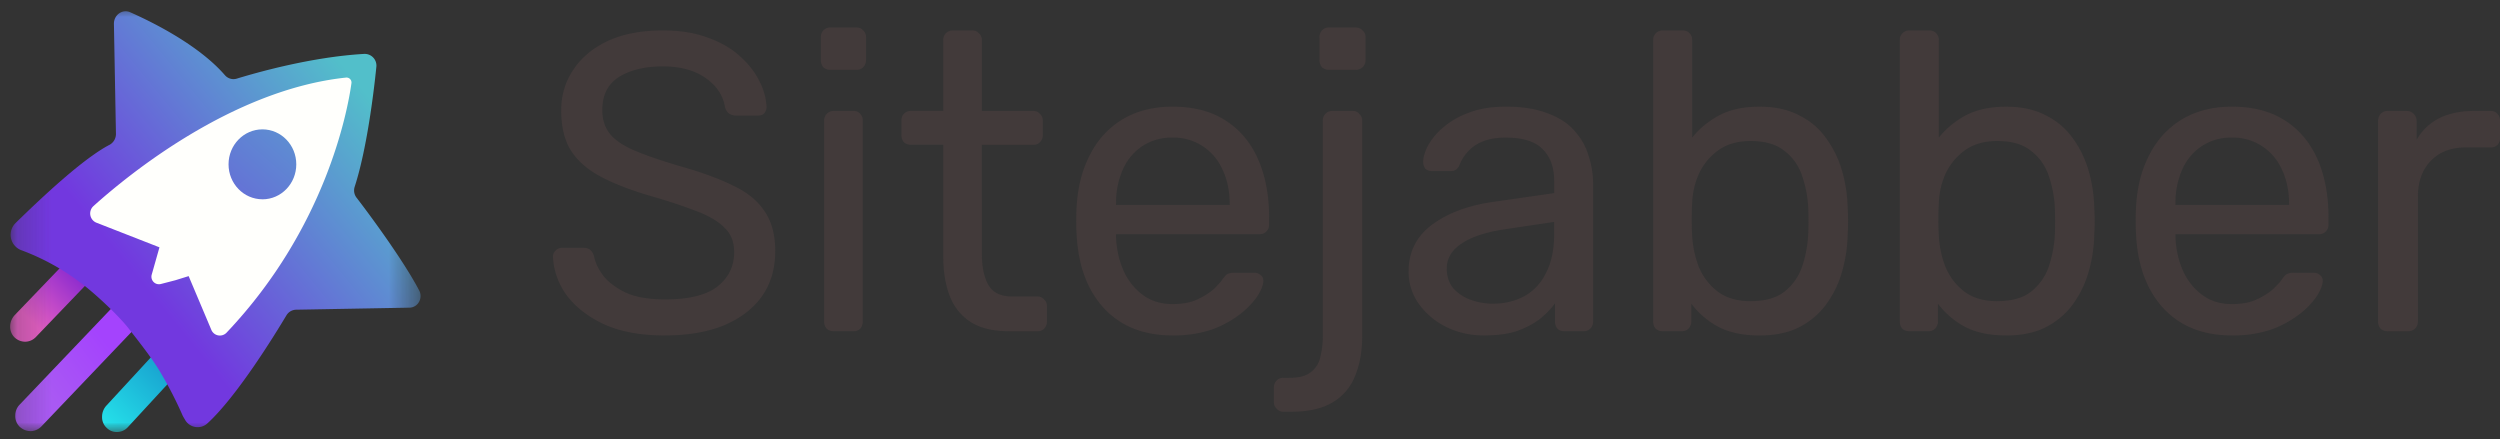 <svg width="74" height="13" fill="none" xmlns="http://www.w3.org/2000/svg"><rect width="100%" height="100%" fill="#333333" stroke="none"/><mask id="a" style="mask-type:luminance" maskUnits="userSpaceOnUse" x="0" y="0" width="13" height="13"><path d="M.116 0h12.298v13H.116V0z" fill="#fff"/></mask><g mask="url(#a)"><mask id="b" style="mask-type:luminance" maskUnits="userSpaceOnUse" x="0" y="0" width="58" height="14"><path d="M57.738 0H.116v13.033h57.622V0z" fill="#fff"/></mask><g mask="url(#b)"><path d="M3.46 12.787a.413.413 0 01-.302-.122.428.428 0 01-.137-.323.49.49 0 01.118-.325l1.642-1.781a.436.436 0 01.323-.142.412.412 0 01.304.122.443.443 0 01.136.324.488.488 0 01-.117.323l-1.643 1.782a.436.436 0 01-.323.142z" fill="url(#paint0_linear_1208_8257)"/><path d="M.74 10.115a.463.463 0 01-.313-.131.436.436 0 01-.126-.324c0-.121.048-.233.126-.324l1.546-1.61a.406.406 0 01.313-.131.46.46 0 01.313.131.433.433 0 01.127.324.493.493 0 01-.127.324l-1.545 1.61a.443.443 0 01-.313.131z" fill="url(#paint1_linear_1208_8257)"/><path d="M.895 12.761a.466.466 0 01-.315-.132.437.437 0 01-.128-.325c0-.121.04-.233.128-.325l3.107-3.258A.424.424 0 014 8.59c.118 0 .227.051.315.132a.473.473 0 01.01.65L1.218 12.63a.461.461 0 01-.324.132z" fill="url(#paint2_linear_1208_8257)"/><path d="M2.773 6.112c1.003-.903 4.1-3.45 7.481-3.806a.146.146 0 01.157.172c-.118.853-.776 4.304-3.696 7.38a.272.272 0 01-.452-.092l-.67-1.583-.834.223a.223.223 0 01-.266-.285l.227-.8-1.868-.731c-.188-.072-.236-.335-.08-.478z" fill="url(#paint3_linear_1208_8257)"/><path d="M12.112 9.107l-3.342.06a.343.343 0 00-.295.173c-.334.558-1.455 2.385-2.33 3.187a.428.428 0 01-.668-.102 3.115 3.115 0 01-.069-.12 11.47 11.47 0 00-.64-1.25c-.235-.416-.707-1.005-.982-1.36-.334-.416-1.042-1.066-1.406-1.33a6.817 6.817 0 00-1.76-.963.487.487 0 01-.157-.802c.737-.721 1.995-1.909 2.782-2.315a.365.365 0 00.187-.324L3.372.702c0-.264.257-.447.493-.334.708.314 2.034.984 2.792 1.857.088.102.226.142.354.102.57-.174 2.192-.64 3.764-.731a.347.347 0 01.364.395c-.078.772-.284 2.436-.639 3.533a.35.35 0 00.06.335c.343.446 1.356 1.807 1.838 2.72.138.233-.02.528-.285.528z" fill="url(#paint4_linear_1208_8257)"/><path d="M5.191 8.295l-.432.112a.223.223 0 01-.266-.285l.227-.801-1.868-.73a.295.295 0 01-.089-.488c1.002-.904 4.1-3.451 7.482-3.807a.147.147 0 01.157.173c-.118.852-.777 4.303-3.697 7.379a.273.273 0 01-.452-.091l-.669-1.584-.393.122z" fill="#FFFFFC"/><path d="M7.768 5.9c.554 0 1.002-.464 1.002-1.036 0-.572-.448-1.035-1.002-1.035s-1.003.463-1.003 1.035c0 .572.45 1.035 1.003 1.035z" fill="url(#paint5_linear_1208_8257)"/></g></g><path d="M19.681 9.93c-.712 0-1.31-.11-1.792-.327-.483-.225-.855-.514-1.117-.865a2.1 2.1 0 01-.405-1.141c0-.066.024-.125.074-.176a.271.271 0 01.197-.087h.626c.098 0 .172.025.22.075a.383.383 0 01.099.175c.04.201.138.402.293.603.165.192.39.355.676.488.294.126.672.188 1.13.188.703 0 1.219-.125 1.546-.376.335-.259.503-.601.503-1.028 0-.293-.09-.528-.27-.702-.172-.185-.438-.347-.797-.49-.46-.175-.927-.33-1.4-.464-.598-.175-1.093-.367-1.485-.576-.393-.209-.688-.469-.884-.778-.189-.31-.283-.702-.283-1.179 0-.45.119-.852.357-1.203.237-.36.577-.644 1.019-.853.45-.209.994-.313 1.632-.313.507 0 .95.07 1.326.213.384.133.703.317.957.551.253.226.445.472.577.74.132.259.2.514.209.766a.304.304 0 01-.061.175c-.04.05-.106.075-.197.075h-.65a.406.406 0 01-.184-.05c-.058-.033-.103-.097-.136-.189-.049-.341-.237-.631-.564-.865-.327-.234-.754-.352-1.276-.352-.533 0-.967.106-1.302.315-.327.209-.491.535-.491.978 0 .284.078.522.233.714.156.185.4.348.736.49.336.142.774.292 1.314.452.655.183 1.191.38 1.608.59.418.2.725.455.921.763.205.301.307.69.307 1.167 0 .527-.136.978-.405 1.354-.27.368-.652.652-1.142.854-.483.191-1.056.287-1.719.287zm4.997-.126a.306.306 0 01-.209-.075.321.321 0 01-.074-.214V3.571a.28.28 0 01.17-.266.278.278 0 01.113-.022h.59c.08 0 .146.03.196.088a.272.272 0 01.073.2v5.944a.321.321 0 01-.073.214.265.265 0 01-.197.075h-.589zm-.098-7.737a.305.305 0 01-.209-.076.32.32 0 01-.073-.213v-.677a.275.275 0 01.282-.288h.774c.08 0 .146.029.196.088a.252.252 0 01.085.2v.677a.295.295 0 01-.085.213.264.264 0 01-.196.076h-.774zm5.281 7.737c-.459 0-.83-.088-1.117-.264a1.588 1.588 0 01-.626-.765c-.132-.334-.197-.727-.197-1.178V4.285h-.957a.305.305 0 01-.208-.074.32.32 0 01-.074-.213V3.57c0-.082.024-.15.073-.2a.283.283 0 01.208-.088h.958V1.188a.271.271 0 01.17-.266.278.278 0 01.113-.021h.577a.24.24 0 01.196.087.253.253 0 01.086.2v2.095h1.521c.082 0 .148.03.197.088a.253.253 0 01.086.2v.427a.295.295 0 01-.086.213.265.265 0 01-.197.075h-1.521V7.51c0 .393.065.703.196.928.131.226.365.338.7.338h.749c.08 0 .147.03.196.088a.252.252 0 01.085.201v.451a.295.295 0 01-.085.214.264.264 0 01-.196.075h-.847zm4.844.125c-.843 0-1.514-.263-2.014-.79-.498-.534-.773-1.262-.822-2.182a5.715 5.715 0 01-.012-.414c0-.176.003-.317.012-.426.033-.594.168-1.111.405-1.555.22-.434.557-.794.97-1.04.417-.243.904-.365 1.46-.365.623 0 1.142.135 1.56.402.425.267.75.648.969 1.141.22.493.332 1.07.332 1.73v.214a.27.27 0 01-.086.213.265.265 0 01-.196.075h-4.248v.112c.017.344.09.666.221.967.132.293.32.53.565.714.246.184.54.276.884.276.294 0 .54-.045.736-.138.197-.092.356-.192.48-.3.12-.118.203-.206.244-.264.074-.108.132-.171.172-.188a.389.389 0 01.197-.037h.589c.082 0 .147.025.196.074.058.042.081.105.074.189-.008.125-.074.28-.197.464a2.468 2.468 0 01-.527.526 3.069 3.069 0 01-.835.44 3.578 3.578 0 01-1.13.162zm-1.67-3.862h3.363V6.03c0-.376-.069-.71-.208-1.004a1.605 1.605 0 00-.601-.706 1.555 1.555 0 00-.884-.247 1.555 1.555 0 00-.909.264 1.6 1.6 0 00-.564.69 2.422 2.422 0 00-.197 1.004v.037zm4.954 6.12a.24.24 0 01-.197-.088.25.25 0 01-.085-.2v-.427c0-.084.028-.155.085-.213a.264.264 0 01.197-.075h.172c.294 0 .511-.058.65-.176a.742.742 0 00.27-.44 2.4 2.4 0 00.074-.626v-6.37a.278.278 0 01.169-.267.278.278 0 01.113-.022h.602c.082 0 .148.03.196.088a.25.25 0 01.086.2v6.383c0 .444-.07.832-.208 1.166a1.545 1.545 0 01-.65.779c-.305.192-.717.288-1.24.288h-.234zm1.35-10.12a.306.306 0 01-.209-.076.32.32 0 01-.073-.213v-.677a.275.275 0 01.282-.288h.786a.28.28 0 01.208.088.25.25 0 01.087.2v.677a.295.295 0 01-.087.213.306.306 0 01-.208.076h-.785zm4.59 7.862c-.409 0-.78-.082-1.117-.25a2.17 2.17 0 01-.81-.678 1.612 1.612 0 01-.307-.965c0-.577.229-1.037.688-1.38.457-.342 1.055-.569 1.792-.677l1.829-.263v-.364c0-.401-.115-.714-.345-.94-.22-.226-.584-.339-1.092-.339-.368 0-.667.076-.896.226-.21.138-.373.34-.466.576-.05.127-.136.189-.258.189h-.552c-.09 0-.16-.025-.209-.076a.341.341 0 01-.06-.2c0-.125.044-.28.134-.464.115-.205.265-.387.442-.538.222-.192.476-.34.75-.44.31-.125.686-.189 1.128-.189.49 0 .904.068 1.24.201.335.125.597.297.785.515.197.217.335.463.418.74.089.276.134.555.134.84v4.062a.295.295 0 01-.086.214.266.266 0 01-.196.075h-.564c-.092 0-.16-.025-.21-.075a.32.32 0 01-.073-.214v-.538c-.106.15-.25.3-.43.45-.18.143-.405.264-.675.365-.27.092-.602.137-.995.137zm.258-.94c.335 0 .642-.07.921-.214.282-.154.509-.395.65-.689.164-.31.246-.698.246-1.166v-.352l-1.424.213c-.582.084-1.02.226-1.314.427-.294.192-.442.44-.442.74 0 .235.066.43.197.59.138.15.31.263.515.338.213.075.43.113.65.113zm7.89.941c-.491 0-.901-.089-1.228-.264a2.434 2.434 0 01-.786-.677v.527a.296.296 0 01-.086.213.265.265 0 01-.196.075h-.564a.305.305 0 01-.21-.075.32.32 0 01-.073-.214V1.19a.272.272 0 01.17-.267.279.279 0 01.113-.021h.59c.088 0 .158.028.208.087a.27.27 0 01.073.2v2.885c.204-.258.466-.476.786-.652.327-.176.728-.264 1.203-.264.458 0 .847.083 1.165.25.328.16.594.382.798.666.213.284.373.606.48.966.105.359.163.734.171 1.128.016.25.016.502 0 .753a4.31 4.31 0 01-.172 1.14c-.1.35-.263.677-.478.967a2.27 2.27 0 01-.798.664c-.32.159-.708.238-1.167.238l.001.001zm-.258-1.016c.425 0 .756-.093.994-.276a1.59 1.59 0 00.527-.74c.107-.31.168-.64.185-.99a10.76 10.76 0 000-.728 3.396 3.396 0 00-.184-.979 1.515 1.515 0 00-.528-.74c-.238-.191-.569-.287-.994-.287-.385 0-.704.092-.958.275a1.779 1.779 0 00-.577.703 2.33 2.33 0 00-.196.865 8.311 8.311 0 00-.013.49c0 .183.005.342.013.475.017.31.082.615.196.916.123.293.307.535.553.727.253.193.58.29.982.29zm7.558 1.015c-.491 0-.9-.088-1.228-.263a2.434 2.434 0 01-.786-.677v.527a.295.295 0 01-.086.213.264.264 0 01-.195.075h-.565a.305.305 0 01-.21-.075.321.321 0 01-.073-.214V1.19a.276.276 0 01.283-.288h.59c.09 0 .158.028.208.087a.272.272 0 01.074.2v2.885a2.56 2.56 0 01.785-.652c.327-.176.729-.264 1.203-.264.458 0 .847.083 1.166.25.327.16.593.382.798.666.213.284.372.606.478.966.106.359.164.734.172 1.128.016.25.016.502 0 .753a4.31 4.31 0 01-.172 1.14c-.1.35-.263.677-.478.967a2.26 2.26 0 01-.798.664c-.32.159-.708.238-1.166.238zm-.258-1.015c.425 0 .757-.093.994-.276a1.6 1.6 0 00.528-.74c.108-.32.17-.653.184-.99a10.76 10.76 0 000-.728 3.389 3.389 0 00-.184-.979 1.514 1.514 0 00-.528-.74c-.237-.191-.569-.287-.994-.287-.385 0-.703.092-.958.275a1.779 1.779 0 00-.577.703c-.12.272-.186.566-.195.865a8.311 8.311 0 00-.013.49c0 .183.005.342.013.475.016.31.08.615.196.916.122.293.306.535.552.727.253.193.58.29.982.29zm6.944 1.015c-.843 0-1.514-.263-2.013-.79-.499-.534-.773-1.262-.822-2.182a5.715 5.715 0 01-.012-.414c0-.176.004-.317.012-.426.032-.594.167-1.111.405-1.555a2.56 2.56 0 01.97-1.04c.417-.243.904-.365 1.46-.365.622 0 1.142.135 1.56.402.425.267.748.648.97 1.141.22.493.33 1.07.33 1.73v.214a.272.272 0 01-.085.213.265.265 0 01-.197.075h-4.247v.112c.016.344.09.666.22.967.132.293.32.53.566.714.245.184.54.276.883.276.295 0 .54-.045.736-.138.173-.076.334-.177.48-.3.122-.118.204-.206.245-.264.074-.108.131-.171.172-.188a.389.389 0 01.196-.037h.59c.081 0 .147.025.195.074.058.042.082.105.074.189-.008.125-.074.28-.196.464a2.467 2.467 0 01-.527.526 3.09 3.09 0 01-.836.44 3.568 3.568 0 01-1.129.162zm-1.67-3.862h3.364V6.03c0-.376-.07-.71-.209-1.004a1.605 1.605 0 00-.601-.706 1.555 1.555 0 00-.884-.247 1.555 1.555 0 00-.908.264c-.249.17-.444.41-.565.69a2.422 2.422 0 00-.196 1.004v.037zm6.28 3.737a.305.305 0 01-.208-.075.32.32 0 01-.074-.214v-5.93c0-.083.025-.155.074-.213a.283.283 0 01.209-.088h.564c.081 0 .152.03.209.088a.29.29 0 01.086.213v.551c.164-.283.389-.496.674-.64.287-.14.63-.212 1.032-.212h.49c.082 0 .148.03.197.088a.272.272 0 01.074.2v.515a.28.28 0 01-.074.2.264.264 0 01-.196.076h-.737c-.441 0-.79.134-1.043.4-.253.26-.38.615-.38 1.066v3.687a.295.295 0 01-.087.214.306.306 0 01-.209.075h-.6z" fill="#423A3A"/><defs><linearGradient id="paint0_linear_1208_8257" x1="2.805" y1="13.139" x2="4.884" y2="11.054" gradientUnits="userSpaceOnUse"><stop offset=".188" stop-color="#25E2EA"/><stop offset="1" stop-color="#19A6D1"/></linearGradient><linearGradient id="paint1_linear_1208_8257" x1="-.042" y1="10.572" x2="2.499" y2="8.013" gradientUnits="userSpaceOnUse"><stop offset=".396" stop-color="#E55EC4"/><stop offset="1" stop-color="#8225D0"/></linearGradient><linearGradient id="paint2_linear_1208_8257" x1="3.123" y1="10.108" x2="1.281" y2="11.51" gradientUnits="userSpaceOnUse"><stop stop-color="#A443FD"/><stop offset="1" stop-color="#A959F3"/></linearGradient><linearGradient id="paint3_linear_1208_8257" x1="2.445" y1="10.884" x2="21.407" y2="-11.255" gradientUnits="userSpaceOnUse"><stop offset=".102" stop-color="#fff" stop-opacity=".7"/><stop offset=".481" stop-color="#fff" stop-opacity="0"/></linearGradient><linearGradient id="paint4_linear_1208_8257" x1="12.093" y1="1.077" x2="3.027" y2="8.496" gradientUnits="userSpaceOnUse"><stop offset=".174" stop-color="#52BFCA"/><stop offset=".916" stop-color="#7238DF"/></linearGradient><linearGradient id="paint5_linear_1208_8257" x1="11.089" y1=".808" x2="3.748" y2="9.192" gradientUnits="userSpaceOnUse"><stop stop-color="#52BFCA"/><stop offset="1" stop-color="#7238DF"/></linearGradient></defs></svg>